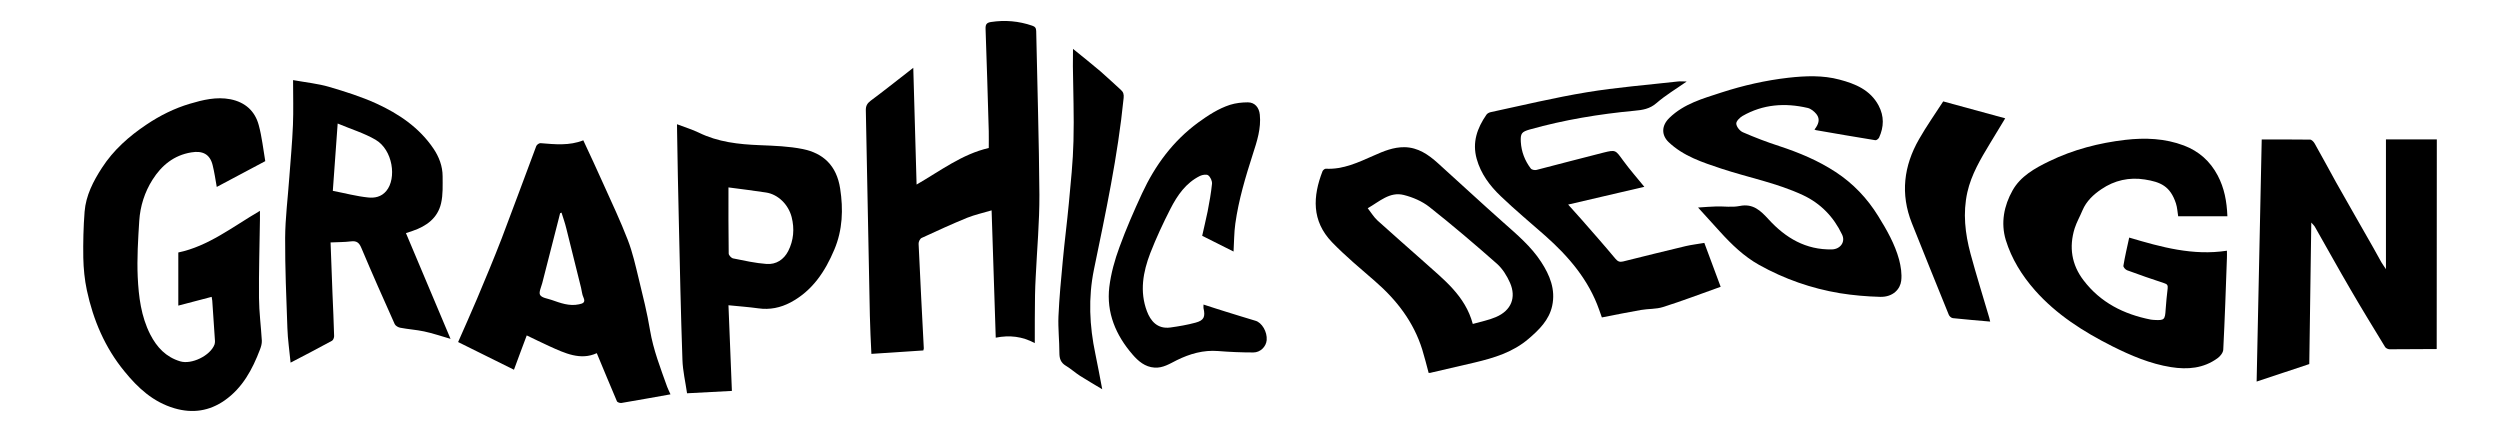 <?xml version="1.0" encoding="utf-8"?>
<!-- Generator: Adobe Illustrator 25.2.3, SVG Export Plug-In . SVG Version: 6.00 Build 0)  -->
<svg version="1.1" id="Layer_1" xmlns="http://www.w3.org/2000/svg" xmlns:xlink="http://www.w3.org/1999/xlink" x="0px" y="0px"
	 viewBox="0 0 2113 360" style="enable-background:new 0 0 2113 360;" xml:space="preserve">
<style type="text/css">
	.st0{fill-rule:evenodd;clip-rule:evenodd;}
</style>
<g id="Layer_1_1_">
</g>
<g id="Layer_3">
	<path class="st0" d="M2059.5,295c-13.3,0.1-26.6,0.2-39.8,0.2c-1.3,0-3.2-0.9-3.8-1.9c-9.8-16.1-19.7-32.2-29.1-48.4
		c-10.3-17.6-20.1-35.4-30.2-53.1c-0.5-1-1.4-1.7-3.1-3.7c-0.6,40.4-1.1,79.7-1.7,119.6c-14.1,4.7-28.5,9.5-44.5,14.8
		c1.4-68.3,2.9-135.8,4.3-204.6c14.1,0,27.5-0.1,40.9,0.1c1.3,0,3,1.8,3.8,3.2c6.2,10.9,12.1,22,18.2,33
		c10.3,18.3,20.8,36.5,31.2,54.8c2.4,4.2,4.6,8.4,7,12.6c0.9,1.6,2.1,3.1,3.9,5.9c0-37.4,0-73.1,0-109.7c14.6,0,28.8,0,43,0
		C2059.5,176.8,2059.5,235.9,2059.5,295z"/>
	<path class="st0" d="M874.6,290c-10.6-5.7-21.2-6.9-33-4.6c-1.2-35.9-2.3-71.1-3.5-107.6c-7.4,2.2-14.2,3.7-20.5,6.2
		c-13,5.3-25.8,11.2-38.6,17.1c-1.4,0.6-2.7,3.2-2.6,4.9c1.3,29.5,2.9,59,4.4,88.5c0,0.3-0.2,0.6-0.4,1.7c-14.4,1-29,1.9-43.9,2.9
		c-0.5-11-1.1-21.7-1.3-32.4c-1.2-57.8-2.2-115.5-3.4-173.3c-0.1-3.7,1-5.9,4-8.2c10.8-8,21.3-16.4,31.9-24.6
		c1.1-0.9,2.3-1.8,4.2-3.3c0.9,33.2,1.9,65.5,2.8,98.7c20.3-11.7,38.4-25.7,61-30.9c0-4.8,0.1-9.4,0-14.1
		c-0.8-28.9-1.7-57.7-2.7-86.6c-0.1-3.6,0.7-5.2,4.6-5.8c11.9-1.8,23.4-0.8,34.8,3.1c2.4,0.8,3.3,1.9,3.4,4.5
		c0.9,46.1,2.4,92.3,2.7,138.4c0.1,23-2,46-3.1,69.1c-0.2,5.3-0.6,10.6-0.6,15.9C874.6,262.8,874.6,276,874.6,290z"/>
	<path class="st0" d="M224.2,136.2c-14.9,7.9-28.1,14.9-41,21.8c-1.1-6.3-2-12.5-3.5-18.5c-2.3-9.3-8.6-12.3-18-10.7
		c-14.8,2.4-25.2,11.1-32.8,23.1c-6.6,10.4-10.4,22.3-11.2,34.7c-1,15.8-2,31.7-1.3,47.5c0.8,16.6,2.8,33.3,10.6,48.6
		c5.6,10.9,13.3,19.1,25.3,22.7c9.5,2.9,25.4-4.7,29-14.2c0.3-0.9,0.4-1.9,0.4-2.9c-0.7-11.4-1.5-22.8-2.3-34.2
		c-0.1-1.1-0.4-2.3-0.5-3.2c-9.2,2.4-18.2,4.7-28.2,7.4c0-15.6,0-30,0-44.9c25.4-5.3,45.9-21.7,69-35.2c0,3,0,5.2,0,7.4
		c-0.3,22.1-1,44.1-0.8,66.2c0.1,12.1,1.7,24.1,2.4,36.2c0.1,2.5-0.7,5.2-1.6,7.5c-6.4,16.8-14.7,32.3-29.8,42.9
		c-12.9,9-27,11.2-42.4,6.7c-18.1-5.3-30.9-17.2-42.3-31.2c-16.5-20.1-26.4-43.4-31.8-68.6c-1.9-8.9-2.8-18.2-3-27.4
		c-0.2-13,0.1-26,1.1-39c1.1-13.7,7.3-25.7,14.7-37.1c9.7-15,22.8-26.6,37.6-36.5c11.3-7.6,23.5-13.7,36.6-17.6
		c11.1-3.3,22.5-6.1,34.4-3.8c12.4,2.5,20.7,9.9,23.9,21.9C221.4,115.7,222.5,126.4,224.2,136.2z"/>
	<path class="st0" d="M1799.6,200.8c27.3,8.1,53.9,15.5,82.6,11.1c0,2.4,0.1,4.2,0,6c-0.9,25.9-1.8,51.8-3.1,77.6
		c-0.1,2.6-2.6,5.7-4.9,7.3c-11.8,8.6-25.3,9.7-39.2,7.5c-17.7-2.8-34-9.8-49.8-17.7c-24.2-12.2-47.1-26.7-65.3-47.3
		c-11-12.5-19.7-26.5-24.6-42.4c-4.4-14.6-1.5-29.1,5.7-41.9c6.7-12,18.8-18.8,31-24.7c20.4-9.9,42.1-15.5,64.4-18.1
		c16.6-1.9,33.4-1.3,49.5,4.8c12.6,4.8,22.1,13.2,28.5,25.3c5.6,10.6,7.7,21.8,8.2,34.5c-13.7,0-27.5,0-41.6,0
		c-0.6-3.3-0.7-7.3-1.9-10.9c-4.8-14.6-13-18.1-26.3-20.2c-13.2-2.1-25.7,0.7-36.7,8.2c-6.7,4.5-12.7,10.1-16,17.9
		c-2.1,5.1-4.9,9.9-6.6,15.2c-4.9,15.8-2.6,30.7,7.5,43.9c14.3,18.8,34,28.7,56.8,33.2c1,0.2,2,0.2,3,0.3c8.5,0.5,9.1-0.2,9.6-8.8
		c0.4-5.9,1-11.9,1.7-17.8c0.3-2.6-0.3-3.7-3-4.5c-10.5-3.4-20.9-7.1-31.3-10.9c-1.4-0.5-3.3-2.7-3.1-3.8
		C1796,216.7,1797.8,209.1,1799.6,200.8z"/>
	<path class="st0" d="M434.4,312.5c-16.1-8-31.5-15.6-47.2-23.4c5.3-12.1,10.8-24.3,16-36.6c7.1-16.9,14.2-33.8,20.8-50.9
		c9.9-25.9,19.4-52,29.2-78c0.4-1.2,2.4-2.7,3.6-2.6c12.2,1,24.4,2.3,36.2-2.4c5.9,12.7,11.7,25,17.2,37.4c7,15.5,14.3,31,20.4,46.8
		c4.1,10.6,6.6,21.9,9.3,33c3.5,14.4,7.1,28.7,9.5,43.3c2.8,16.7,8.9,32.2,14.5,47.9c0.7,1.9,1.7,3.8,2.8,6.3
		c-14.1,2.5-27.8,5-41.5,7.3c-1.2,0.2-3.5-0.6-3.8-1.5c-5.7-13.3-11.2-26.7-17-40.6c-13.7,6.3-26.9,0.1-40.1-5.9
		c-6.3-2.9-12.5-5.9-19.1-9.1C441.4,293.4,438,302.9,434.4,312.5z M474.6,179.7c-0.4,0.2-0.8,0.3-1.2,0.5c-0.4,1.6-0.8,3.2-1.2,4.8
		c-4.6,18.1-9.3,36.2-13.9,54.3c-0.9,3.4-3.1,7.9-1.8,10c1.5,2.5,6.3,3,9.7,4.2c7.5,2.6,15,5.5,23.2,3.7c3.3-0.7,5.7-1.5,3.7-5.9
		c-1.2-2.5-1.3-5.4-2-8.1c-4.1-16.6-8.2-33.3-12.4-49.9C477.6,188.7,476,184.2,474.6,179.7z"/>
	<path class="st0" d="M245.6,306.5c-0.9-9.8-2.4-19.5-2.7-29.2c-0.9-25.4-2-50.7-1.9-76.1c0.1-17,2.3-34,3.5-51
		c1.1-14.9,2.5-29.7,3.1-44.6c0.5-12.1,0.1-24.2,0.1-37.9c11.2,2,21.1,3,30.4,5.7c13.6,4,27.2,8.3,40,14.1c19,8.7,36.2,20.3,48.2,38
		c4.7,6.9,7.8,14.9,7.8,23.5c0,7.6,0.4,15.5-1.3,22.8c-2.9,12.6-12.4,19.4-24.2,23.4c-1.7,0.6-3.4,1.1-5.5,1.8
		c12.5,29.7,25,59.1,37.7,89.4c-8.3-2.4-15.3-4.8-22.4-6.3c-6.6-1.4-13.4-1.8-20.1-3.1c-1.7-0.3-4-1.6-4.7-3.1
		c-9.6-21.4-19.1-42.8-28.2-64.4c-1.8-4.3-3.9-6.1-8.7-5.5c-5.5,0.7-11.2,0.6-17.3,0.9c0.5,14.8,1,28.9,1.6,42.9
		c0.5,12.1,1.1,24.2,1.4,36.3c0,1.3-0.8,3.4-1.8,3.9C269.3,294.2,257.7,300.2,245.6,306.5z M281.3,161.3c10.4,2,20,4.6,29.8,5.6
		c5.4,0.6,11.2-0.4,15.4-5.5c8.9-10.6,5.6-34.7-9.1-43.3c-9.6-5.6-20.6-8.9-32-13.7C284,124.4,282.6,142.9,281.3,161.3z"/>
	<path class="st0" d="M1435.2,175.4c6.1-0.4,10.7-0.8,15.3-0.9c6.6-0.2,13.5,0.9,19.9-0.4c11.4-2.3,17.7,4,24.5,11.4
		c14.3,15.6,31.4,25.8,53.5,25.3c7-0.2,11.6-6.3,8.5-12.6c-7.1-14.9-18.1-26.3-33.1-33.3c-22.1-10.3-46-14.8-69-22.4
		c-15.9-5.3-32-10.5-44.5-22.4c-6-5.8-6.3-13.7,0.7-20.5c12.4-12,28.3-16.3,43.9-21.4c18.5-6,37.4-10.3,56.7-12.5
		c14.5-1.6,29-2.2,43.2,1.6c13.2,3.5,25.9,8.6,33,21.9c4.8,9.1,4.5,18.1,0.4,27.1c-0.5,1-2.2,2.4-3.2,2.2
		c-16.8-2.7-33.5-5.6-50.2-8.5c-0.3-0.1-0.6-0.3-1.2-0.5c3.2-4.1,5.2-8.6,1.6-13.1c-1.9-2.3-4.7-4.6-7.5-5.2
		c-19.1-4.4-37.6-3.1-54.9,6.8c-2.4,1.4-5.5,4.5-5.3,6.6c0.2,2.6,3,6.1,5.6,7.2c10.1,4.4,20.3,8.3,30.8,11.7
		c16.7,5.5,32.8,12.2,47.6,21.9c14.8,9.7,26.7,22.2,36,37.3c7.2,11.6,14,23.5,17.6,36.7c1.5,5.8,2.5,12.1,1.8,17.9
		c-0.8,6.9-6.8,13.9-17.8,13.6c-11.4-0.3-22.9-1.3-34.1-3.1c-24-4-46.9-12-68.2-23.9c-12.7-7.1-23.2-17.2-33-28
		C1447.8,189.4,1442,183,1435.2,175.4z"/>
	<path class="st0" d="M572.2,105c6.8,2.6,12.8,4.4,18.4,7.1c16.3,8,33.7,9.9,51.6,10.6c12.2,0.5,24.5,0.9,36.4,3.3
		c17,3.5,28.5,13.7,31.5,33.4c2.7,17.5,2.1,34.9-4.9,51.5c-7.8,18.6-18.6,34.9-37,44.7c-8.5,4.5-17.6,6.4-27.3,5
		c-8-1.1-16.1-1.7-25.2-2.6c0.9,23.9,1.9,47.5,2.9,72.4c-11.9,0.6-24.5,1.3-37.9,2c-1.4-9.7-3.6-18.9-3.9-28.2
		c-1.4-39.8-2.2-79.6-3.1-119.4c-0.6-24.1-1-48.1-1.4-72.2C572.2,110.4,572.2,108.2,572.2,105z M615.7,158.4
		c0,18.5-0.1,37.2,0.2,55.9c0,1.4,2.2,3.8,3.7,4.1c9.4,1.9,18.8,4,28.3,4.7c8.1,0.6,14.6-3.7,18.3-10.9c4.6-9.1,5.4-18.8,2.9-28.7
		c-2.7-10.6-11.5-19.3-21.7-20.8C636.9,161.1,626.4,159.8,615.7,158.4z"/>
	<path class="st0" d="M1207.5,315.2c-1.8-6.7-3.4-13.2-5.4-19.7c-7.3-23.4-21.6-41.9-39.8-57.7c-12.4-10.8-25.1-21.3-36.5-33.1
		c-17.4-18.1-16.2-38.8-8-60c0.4-0.9,1.8-2.1,2.7-2.1c14.9,0.8,27.8-5.5,40.8-11.2c8.3-3.7,16.5-7.1,25.8-7
		c11.5,0.2,20.2,6.3,28.2,13.5c18.5,16.7,36.7,33.6,55.3,50.1c11.6,10.3,23.5,20.3,32,33.4c7.3,11.2,12.3,23.3,9.3,37.1
		c-2.6,12-11,20.2-20,27.9c-13.2,11.3-29.1,16.1-45.5,20c-12.2,2.9-24.4,5.7-36.6,8.5C1209.2,315.2,1208.3,315.1,1207.5,315.2z
		 M1244.8,273.8c7-2,13.5-3.2,19.5-5.8c13.2-5.6,17.3-16.7,12-28.9c-2.6-5.9-6.3-11.9-11-16.1c-18.7-16.5-37.7-32.7-57.2-48.1
		c-6.1-4.8-14-8.2-21.6-10.1c-11.9-3-20.5,5.5-30.5,11.2c3,3.8,5.2,7.6,8.3,10.4c13,11.8,26.3,23.3,39.4,35
		C1220.2,236.3,1238.4,249.9,1244.8,273.8z"/>
	<path class="st0" d="M1325.4,172.9c4.1,4.6,7.7,8.5,11.2,12.5c9.6,11,19.3,21.9,28.6,33.1c2.1,2.5,3.7,3.2,6.6,2.5
		c17.7-4.4,35.3-8.8,53-13c4.8-1.1,9.8-1.7,15.7-2.7c4.5,12.2,9.1,24.4,13.8,37.1c-16.6,5.9-32.5,12-48.7,17.1
		c-5.9,1.9-12.5,1.4-18.7,2.5c-10.9,1.9-21.7,4.1-33,6.3c-0.6-1.6-1.4-4-2.3-6.5c-8.9-25.3-25.7-44.9-45.4-62.4
		c-12.7-11.2-25.7-22-37.9-33.7c-9.1-8.7-16.7-18.8-20.2-31.4c-3.9-14,0.4-26,8.2-37.3c0.7-1.1,2.3-1.9,3.6-2.2
		c27-5.8,54-12.3,81.2-16.8c25.4-4.2,51.2-6.2,76.8-9.1c2.2-0.3,4.5,0,7.7,0c-9,6.3-17.9,11.6-25.5,18.2c-5.7,5-11.9,5.9-18.6,6.5
		c-29.9,2.8-59.5,7.7-88.4,15.8c-7,2-8.1,3.3-7.7,10.6c0.5,8.3,3.4,15.8,8.4,22.4c0.8,1.1,3.4,1.6,4.9,1.2
		c18.9-4.8,37.6-9.9,56.5-14.6c10.5-2.6,10.2-2.2,16.7,6.7c5.6,7.7,12,14.9,17.9,22.2C1368.4,162.9,1346.8,167.9,1325.4,172.9z"/>
	<path class="st0" d="M1017.2,257.4c6.9,2.2,13.1,4.3,19.4,6.2c8.2,2.5,16.3,5.1,24.5,7.5c5.4,1.5,10.1,9.3,9.5,16.4
		c-0.5,5.5-5.3,10.4-11.3,10.4c-9.9,0-19.8-0.4-29.7-1.2c-12.5-1-23.9,2.3-34.9,7.7c-6,3-11.8,6.8-18.9,6.3
		c-8-0.5-13.8-5.5-18.6-11.1c-14.1-16.3-22.2-35.3-19.6-57.1c1.4-11.4,4.6-22.9,8.6-33.7c5.6-15.4,12.2-30.5,19.1-45.4
		c11-23.7,26.1-44.2,47.5-59.9c8.4-6.1,17-11.7,26.8-14.9c4.8-1.5,10-2.1,15.1-2.1c5.9,0,9.5,4.4,10.1,10.4
		c1.2,11.7-2.4,22.6-5.9,33.4c-6.2,19.3-12,38.6-14.8,58.7c-1.1,7.8-1,15.8-1.5,23.6c-8.5-4.3-17.1-8.6-26.5-13.3
		c1.3-6,3.1-13.3,4.6-20.6c1.5-7.8,2.9-15.5,3.7-23.4c0.2-2.3-1.3-5.7-3.2-7.1c-1.4-1.1-4.9-0.5-7,0.5
		c-11.9,5.9-19.1,16.4-24.9,27.7c-6.3,12.3-12.1,24.8-17.1,37.6c-6.1,15.9-9.1,32.4-2.8,49.1c3,7.9,8.6,15.2,19.8,13.7
		c7.2-1,14.3-2.2,21.3-4.1c7.1-1.9,8.4-4.9,6.7-12.3C1017.1,260,1017.2,259.4,1017.2,257.4z"/>
	<path class="st0" d="M906.9,41.3c8.1,6.6,15.7,12.6,23.1,18.9c5.9,5.1,11.5,10.5,17.3,15.7c2.2,1.9,2.7,3.9,2.4,6.9
		c-4.9,49-15.2,97-25.1,145c-4.9,23.9-3.8,47.6,1.2,71.3c2,9.5,3.7,19,5.8,29.9c-6.9-4.2-12.9-7.6-18.7-11.3
		c-4.2-2.7-7.9-6.1-12.1-8.6c-4.3-2.6-5.4-6.1-5.4-10.8c0-10.3-1.2-20.6-0.8-30.8c0.7-15.9,2.2-31.7,3.7-47.5
		c1.5-16.1,3.6-32.2,5.1-48.3c1.6-17.5,3.5-34.9,3.9-52.5c0.6-21-0.3-42.1-0.5-63.2C906.9,51.4,906.9,46.9,906.9,41.3z"/>
	<path class="st0" d="M1682.1,271.8c-11.1-1-21.3-1.8-31.5-2.9c-1.3-0.1-3-1.6-3.5-2.9c-10.5-25.8-20.9-51.6-31.2-77.4
		c-9.8-24.6-6.9-48.4,6.1-71c6.2-10.9,13.5-21.2,20.4-31.9c17.6,4.8,34.7,9.5,52.4,14.3c-4.5,7.4-8.7,14.3-12.9,21.3
		c-7.9,13.1-15.7,26.1-19.1,41.2c-3.9,17.6-1.9,34.9,2.7,52c4.9,18.1,10.5,36,15.8,54C1681.5,269.2,1681.6,269.8,1682.1,271.8z"/>
</g>
<g id="Layer_2_1_">
</g>
</svg>
